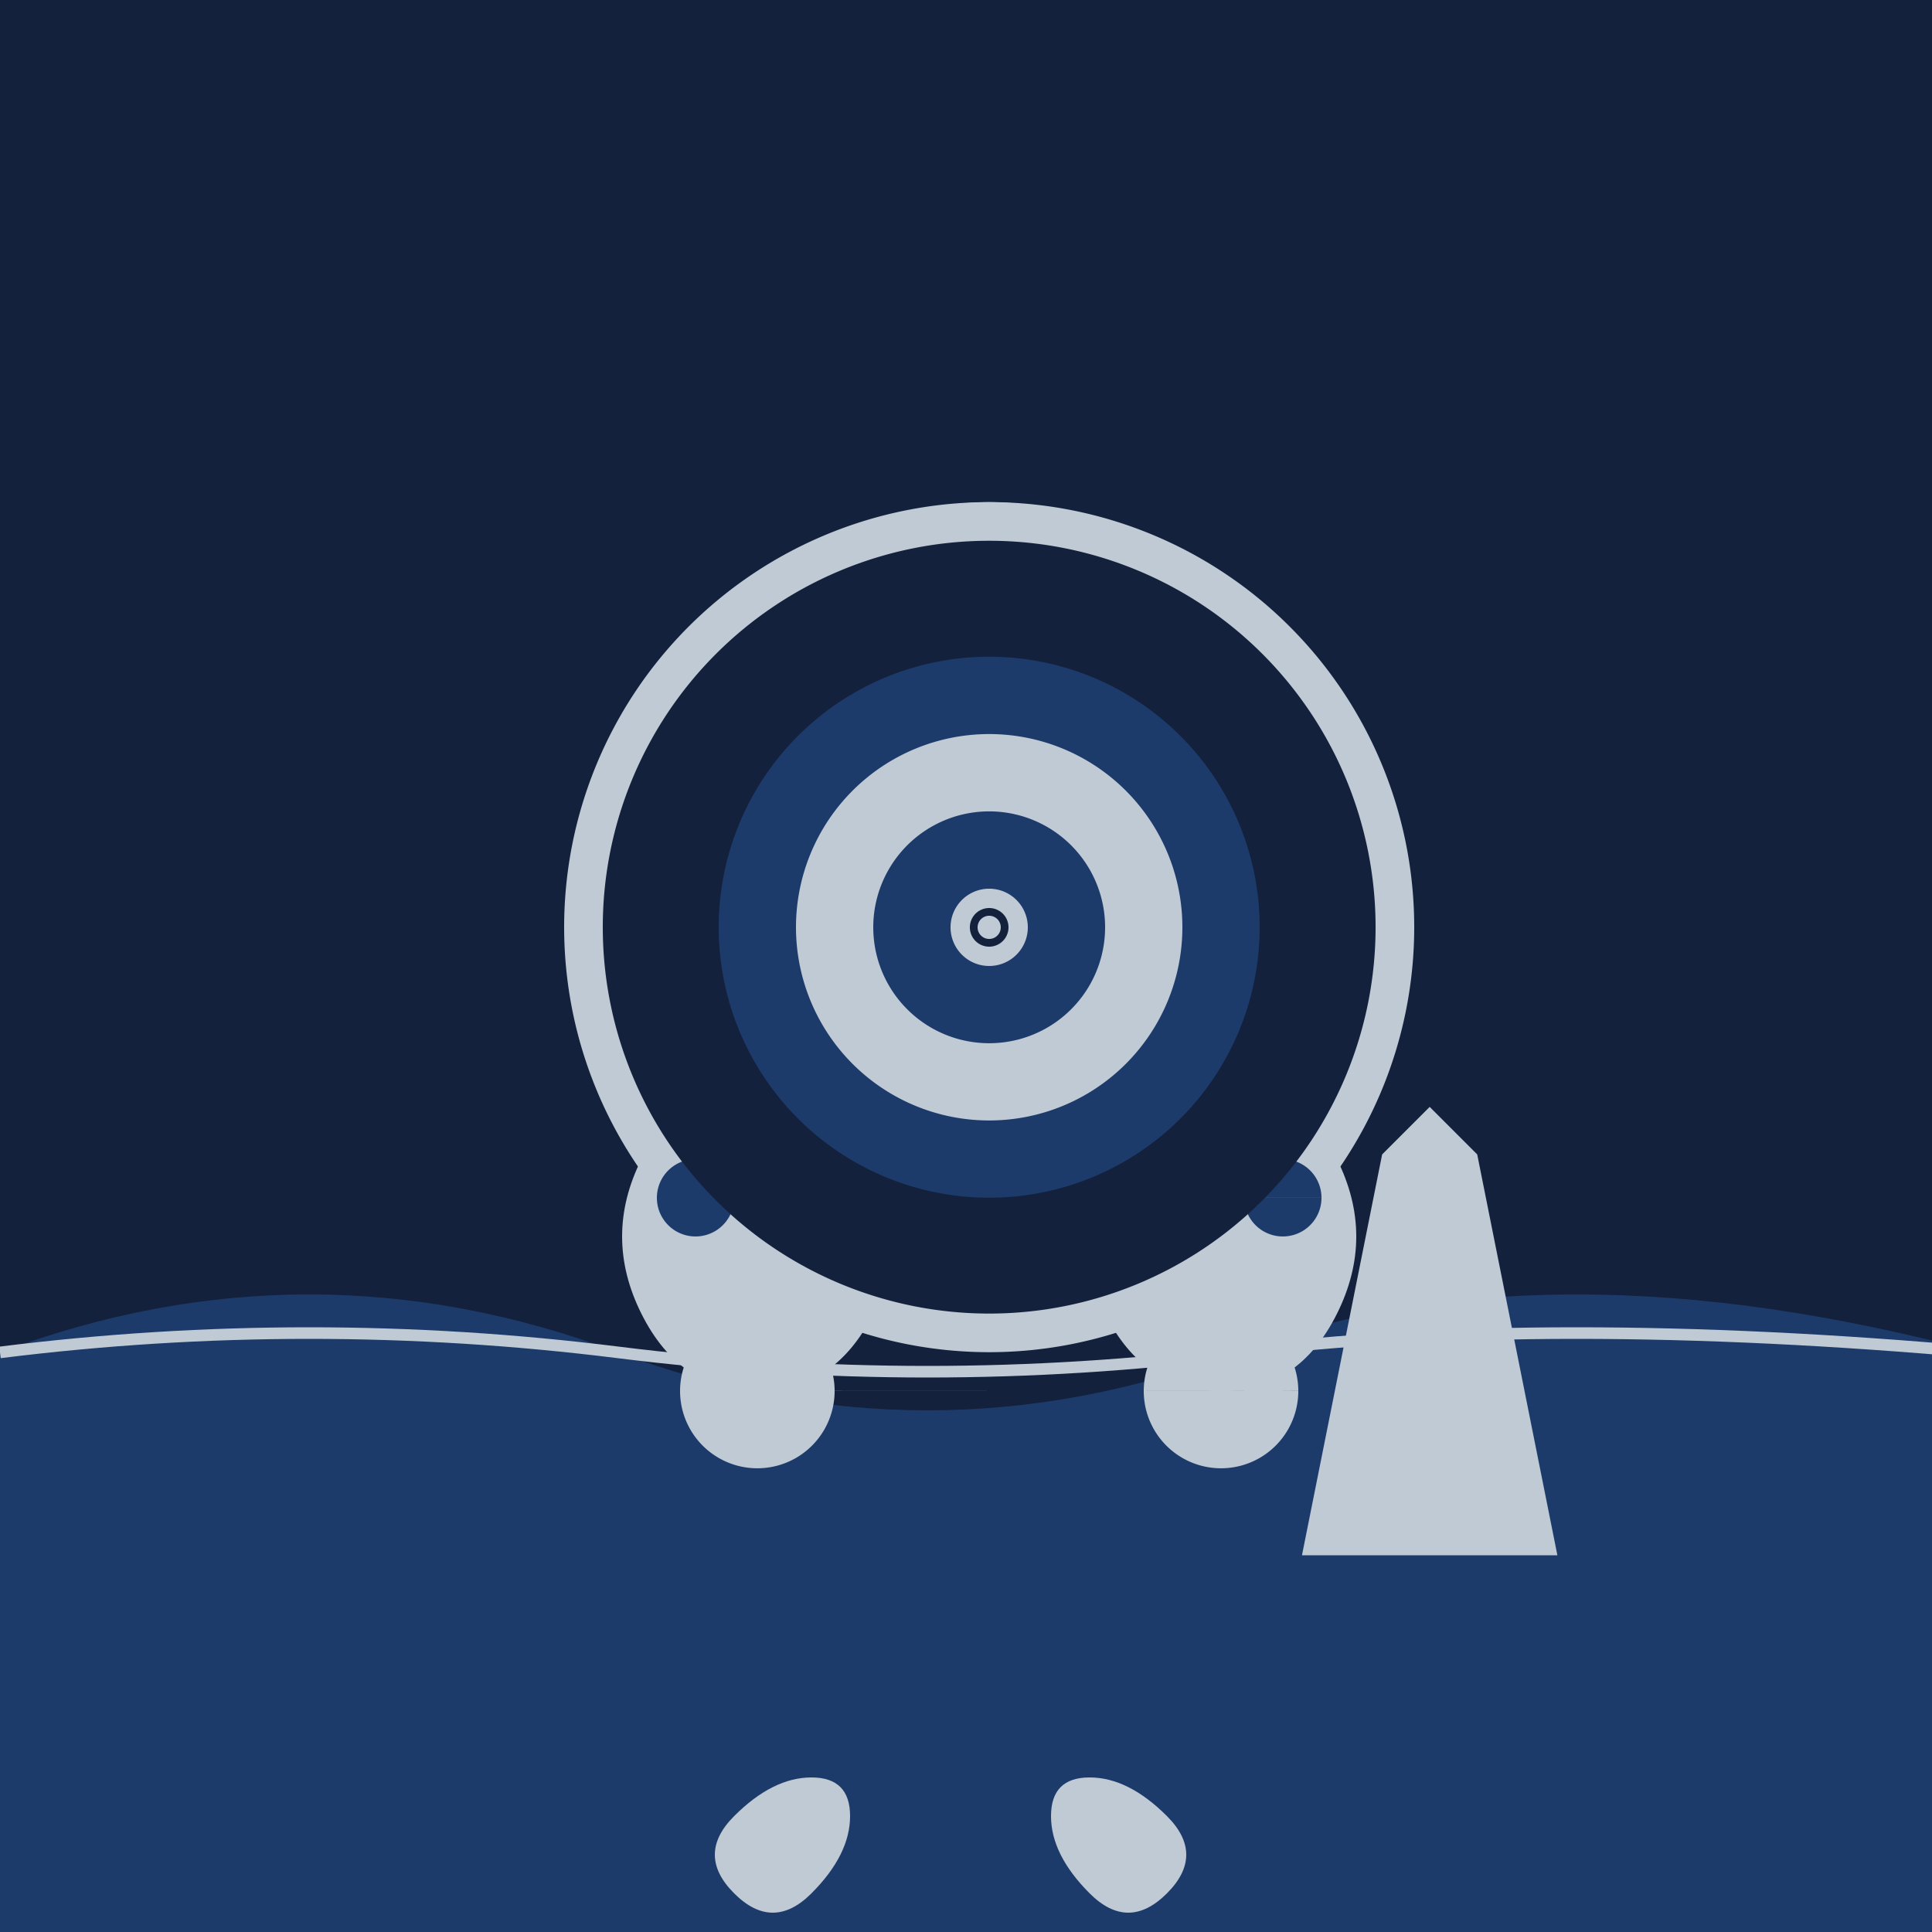 <!--

Generated by DrawGPT.
Free, open source, AI generated images in SVG, PNG, and HTML Canvas format.
https://drawgpt.ai

Created: 2023-09-26T04:56:04.441Z
Link: https://drawgpt.ai/prompt/25323/

-->
<svg xmlns="http://www.w3.org/2000/svg" xmlns:xlink="http://www.w3.org/1999/xlink" width="500" height="500"><defs/><g><rect fill="#14213d" stroke="none" x="0" y="0" width="512" height="512"/><path fill="#1c3b6b" stroke="none" paint-order="stroke fill markers" d=" M 0 350 Q 80 320 160 350 Q 240 380 320 350 Q 400 320 512 350 L 512 512 L 0 512 Z"/><path fill="#bfcad4" stroke="#bfcad4" paint-order="fill stroke markers" d=" M 340 400 L 360 300 L 370 290 L 380 300 L 400 400 L 340 400 Z" stroke-miterlimit="10" stroke-width="5" stroke-dasharray=""/><path fill="#bfcad4" stroke="none" paint-order="stroke fill markers" d=" M 366 240 A 110 110 0 1 1 366 239.89"/><path fill="#1c3b6b" stroke="none" paint-order="stroke fill markers" d=" M 346 240 A 90 90 0 1 1 346 239.91"/><path fill="#bfcad4" stroke="none" paint-order="stroke fill markers" d=" M 326 200 A 70 70 0 1 1 326 199.93"/><path fill="#1c3b6b" stroke="none" paint-order="stroke fill markers" d=" M 186 200 Q 256 130 326 200 Z"/><path fill="#1c3b6b" stroke="none" paint-order="stroke fill markers" d=" M 186 300 Q 256 370 326 300 Z"/><path fill="#0b1f3a" stroke="none" paint-order="stroke fill markers" d=" M 242 190 A 12 12 0 1 1 242 189.988 L 294 190 A 12 12 0 1 1 294 189.988"/><path fill="none" stroke="#0b1f3a" paint-order="fill stroke markers" d=" M 230 220 Q 256 240 282 220" stroke-miterlimit="10" stroke-width="3" stroke-dasharray=""/><path fill="#bfcad4" stroke="none" paint-order="stroke fill markers" d=" M 180 310 L 180 370 L 230 320 L 180 270 L 180 310 Z"/><path fill="#bfcad4" stroke="none" paint-order="stroke fill markers" d=" M 332 310 L 332 370 L 282 320 L 332 270 L 332 310 Z"/><path fill="#bfcad4" stroke="none" paint-order="stroke fill markers" d=" M 166 300 Q 156 320 166 340 Q 176 360 196 360 Q 216 360 226 340 Q 236 320 226 300 Q 216 290 206 290 Q 196 290 186 300 Z"/><path fill="#bfcad4" stroke="none" paint-order="stroke fill markers" d=" M 346 300 Q 356 320 346 340 Q 336 360 316 360 Q 296 360 286 340 Q 276 320 286 300 Q 296 290 306 290 Q 316 290 326 300 Z"/><path fill="#1c3b6b" stroke="none" paint-order="stroke fill markers" d=" M 200 380 Q 256 450 312 380 L 312 512 L 200 512 L 200 380 Z"/><path fill="#bfcad4" stroke="none" paint-order="stroke fill markers" d=" M 190 490 Q 200 500 210 490 Q 220 480 220 470 Q 220 460 210 460 Q 200 460 190 470 Q 180 480 190 490 Z"/><path fill="#bfcad4" stroke="none" paint-order="stroke fill markers" d=" M 302 490 Q 292 500 282 490 Q 272 480 272 470 Q 272 460 282 460 Q 292 460 302 470 Q 312 480 302 490 Z"/><path fill="#bfcad4" stroke="none" paint-order="stroke fill markers" d=" M 216 360 A 20 20 0 1 1 216 359.98 L 336 360 A 20 20 0 1 1 336 359.98"/><path fill="#1c3b6b" stroke="none" paint-order="stroke fill markers" d=" M 190 310 A 10 10 0 1 1 190 309.99 L 342 310 A 10 10 0 1 1 342 309.99"/><path fill="#1c3b6b" stroke="none" paint-order="stroke fill markers" d=" M 186 190 Q 206 170 246 170 Q 286 170 306 190 L 296 160 L 216 160 L 206 190 L 186 190 Z"/><path fill="#bfcad4" stroke="none" paint-order="stroke fill markers" d=" M 236 190 A 6 6 0 1 1 236 189.994 L 288 190 A 6 6 0 1 1 288 189.994"/><path fill="none" stroke="#bfcad4" paint-order="fill stroke markers" d=" M 230 220 Q 256 240 282 220" stroke-miterlimit="10" stroke-dasharray=""/><path fill="#14213d" stroke="none" paint-order="stroke fill markers" d=" M 336 240 A 80 80 0 1 1 336 239.92"/><path fill="none" stroke="#bfcad4" paint-order="fill stroke markers" d=" M 186 300 Q 256 350 326 300" stroke-miterlimit="10" stroke-width="3" stroke-dasharray=""/><path fill="none" stroke="#bfcad4" paint-order="fill stroke markers" d=" M 0 350 Q 80 340 160 350 Q 240 360 320 350 Q 400 340 512 350" stroke-miterlimit="10" stroke-width="3" stroke-dasharray=""/><path fill="none" stroke="#bfcad4" paint-order="fill stroke markers" d=" M 206 170 Q 256 150 306 170" stroke-miterlimit="10" stroke-width="3" stroke-dasharray=""/><path fill="#14213d" stroke="none" paint-order="stroke fill markers" d=" M 356 240 A 100 100 0 1 1 356 239.9"/><path fill="none" stroke="#0b1f3a" paint-order="fill stroke markers" d=" M 240 220 L 244 226 L 248 220 L 252 226 L 256 220 L 260 226 L 264 220 L 268 226 L 272 220" stroke-miterlimit="10" stroke-dasharray=""/><path fill="#e63946" stroke="none" paint-order="stroke fill markers" d=" M 230 220 Q 256 250 282 220 L 264 224 Q 256 242 248 224 L 230 220 Z"/><path fill="#1c3b6b" stroke="none" paint-order="stroke fill markers" d=" M 326 240 A 70 70 0 1 1 326 239.93"/><path fill="#bfcad4" stroke="none" paint-order="stroke fill markers" d=" M 306 240 A 50 50 0 1 1 306 239.95"/><path fill="#1c3b6b" stroke="none" paint-order="stroke fill markers" d=" M 286 240 A 30 30 0 1 1 286 239.97"/><path fill="#bfcad4" stroke="none" paint-order="stroke fill markers" d=" M 266 240 A 10 10 0 1 1 266 239.99"/><path fill="#14213d" stroke="none" paint-order="stroke fill markers" d=" M 261 240 A 5 5 0 1 1 261 239.995"/><path fill="#bfcad4" stroke="none" paint-order="stroke fill markers" d=" M 259 240 A 3 3 0 1 1 259 239.997"/></g></svg>